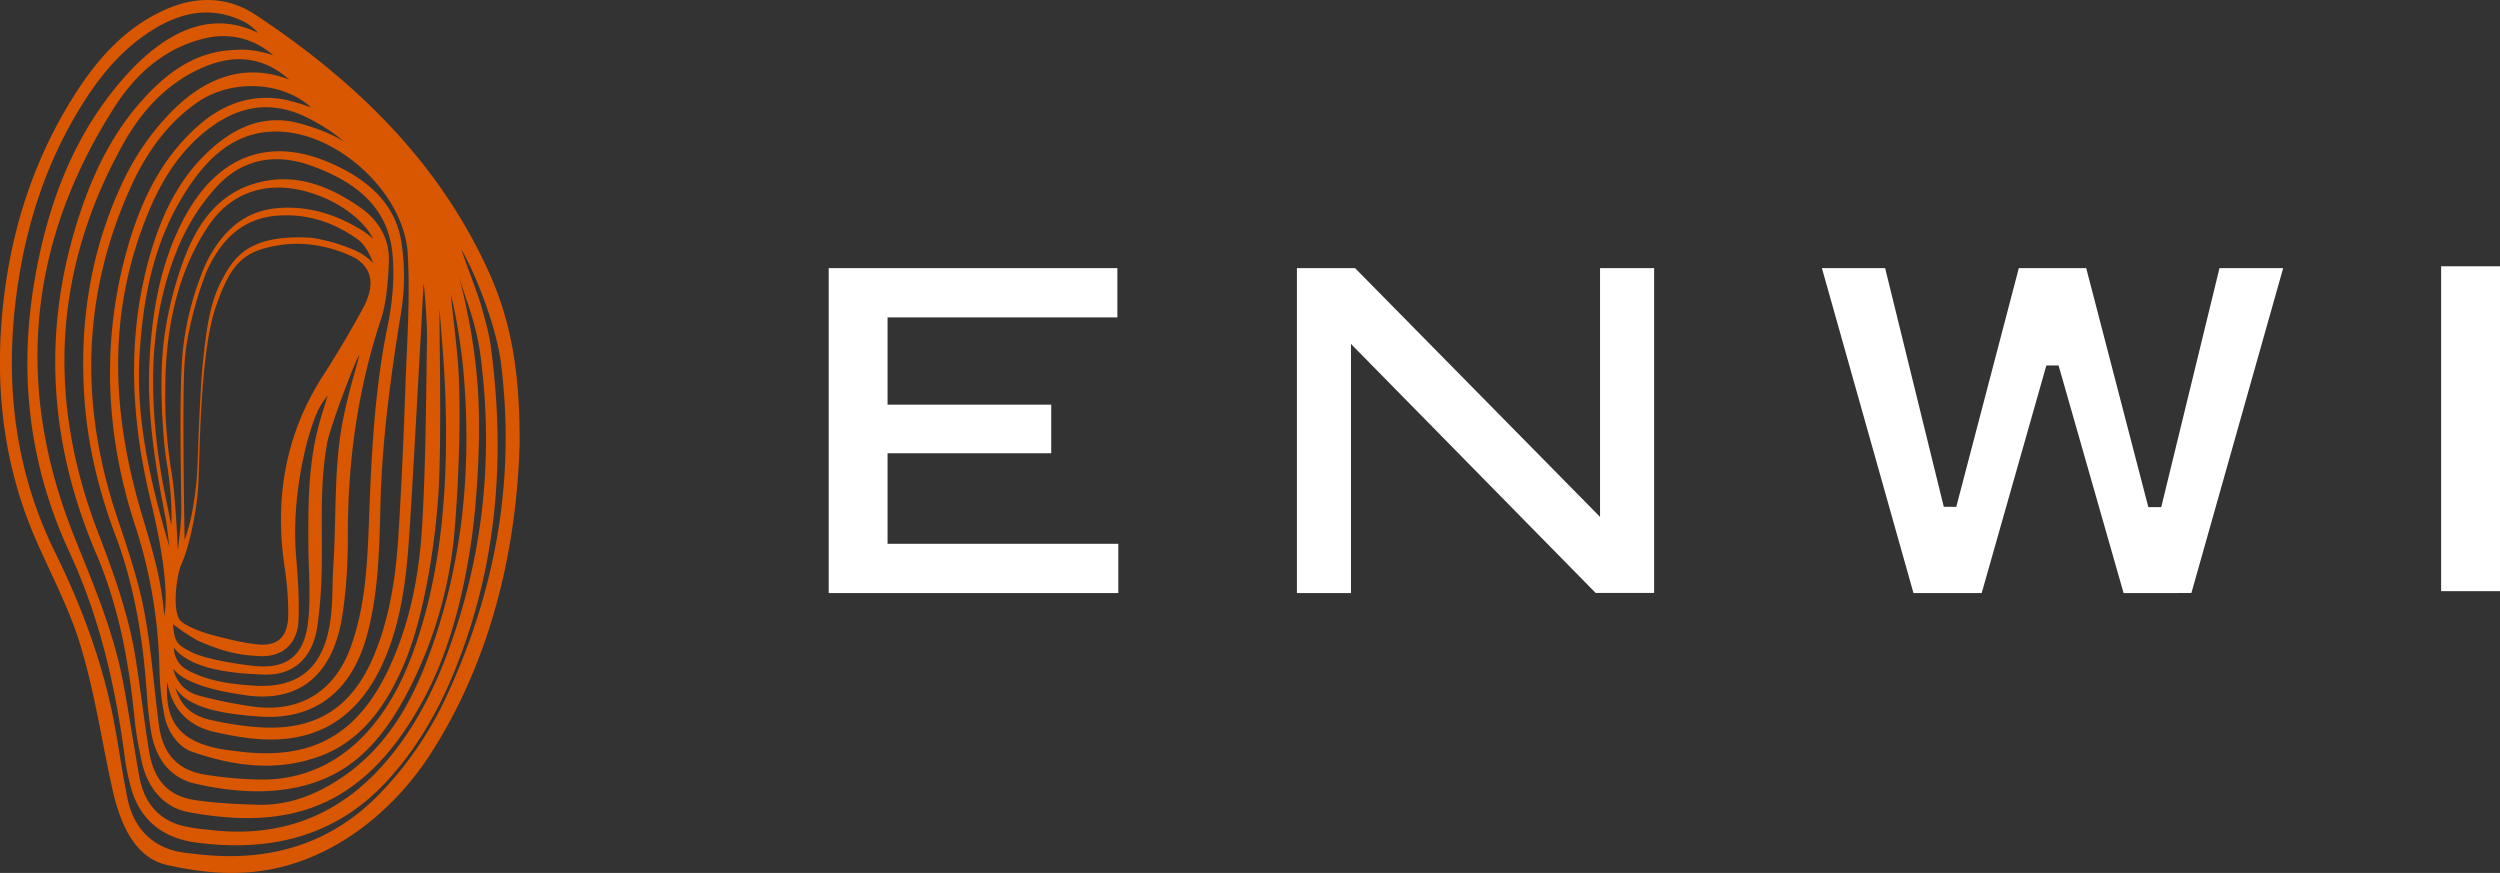 <?xml version="1.0" encoding="utf-8"?>
<svg xmlns="http://www.w3.org/2000/svg" data-name="Ebene 1" height="520.92" id="Ebene_1" viewBox="0 0 1491.85 520.92" width="1491.85">
  <rect x="0" y="0" width="1491.85" height="520.92" fill="#333333" stroke="none"/>
  <defs>
    <style>.cls-1{fill:#d85700;}.cls-2{fill:#fff;}</style>
  </defs>
  <path class="cls-1" d="M291.79,162.5c-29.87-66-79.6-114.1-139.18-153.6-17-11.29-35.81-11.33-54.32-3-25,11.23-41.8,31.22-55.73,53.8C17.79,99.89,4.79,143.94,1,190.86c-3.6,45,2,88.59,20,130.27,9.12,21.13,20.24,41.65,26.87,63.54,8.76,28.88,12.43,55.38,18.91,84.94,4.09,18.69,12,41.83,32.84,46.55,28.37,6.43,55,7.28,82.7-3.32,30.7-11.75,56.93-35.59,74.39-62.64C294,392.39,308.3,326,310.07,265.13c.3-43.87-5.44-74.26-18.29-102.63m-39,6.76c.32,0,2.22,23.38,2.05,33-.66,37.08-.72,74.22-2.91,111.23-1.73,29.27-7.14,58.16-19.75,85.17C213.41,438.81,185.92,454,142,448.37c-4.33-.55-8.69-1-12.94-1.94C106.79,441.53,98.2,430,99.8,406.7c2.6,16.67,13,26.75,28.44,30.16,20.16,4.47,40.28,7.29,60.21-.17,23.41-8.76,36.84-30.1,44.59-52.34,8.2-23.53,10.18-48.32,11.71-73,2.77-44.52,7.93-140.61,8-142M99,252.7q-.3-6.87-.4-13.7c0-7.63.09-11.9.13-13.9.65-20.57,3.52-40.91,10.76-60.78a140.41,140.41,0,0,1,14.61-29.14c15.65-23.67,42.05-29.48,71-16.4,10,4.51,22.21,13.06,27.53,23.68a48.93,48.93,0,0,0-7.44-5.52c-15.58-9.48-32.5-14.47-50.68-12.63-18.77,1.9-31.19,13.53-39.88,29.48A84.69,84.69,0,0,0,120,164.24a176.34,176.34,0,0,0-10.84,44.63c-2.71,25.27-.75,88.29-1,97.46s-2.07,22-2.07,22-1.17-31.19-3.67-46.21a288.17,288.17,0,0,1-3.32-29.44m96.32,10.64c3.71-14.91,18.15-51.7,19-51.47-1.88,8-5.59,19.34-8.31,32.08-7.33,30.23-5.13,62.49-7.19,93.66-.75,11.34-.2,22.6-1.93,33.82-4.16,27-18.65,39.55-45.78,37.73-13.32-.9-26.85-2.66-38.78-9-6.15-3.24-8.19-7.66-8.79-13.74,10.27,13.28,35.77,15.61,54.15,16.14,18.08.52,28.77-10.49,31.55-28.49A279.06,279.06,0,0,0,192,336.73c.42-24.71-1.35-47.47,3.4-73.46m-2.67-39.08c-22.63,35.29-29,73.54-22.87,114.43A182,182,0,0,1,172,366.89c-.13,12.87-5.93,19-18.61,17.61-9.38-1-18.61-3.47-27.84-5.86-.11,0-16-4.57-18.7-9.42-4.06-7.44-1.13-26.75,1.2-32,4.79-10.6,9.43-31.6,10.31-48.6s1-77.57,10.18-104.79,17.12-34.12,38.12-37.52,39.71,4.57,45.64,7.88c10.29,6.67,11.52,16.59,3.81,30.67q-11,20.08-23.38,39.42m17.6-75.51h0a104.21,104.21,0,0,0-24.17-6.85h0s-17-1.61-29.88,2.67-19.13,12.29-25.79,26.51-8.2,35.11-9.29,43.83-2.56,38.21-3,53.45c-.46,14.93-.91,21.44-2.82,33.19a122.77,122.77,0,0,1-5.2,20.68s-1.61-85.14.05-107c1.61-21.28,10.44-47.9,14.11-55.49,8.24-17,20.45-29.29,40.5-31,17.79-1.54,34.15,3.65,48.58,14.08,3.47,2.51,6.35,6.58,9.32,14.2a35,35,0,0,0-12.33-8.26M103.51,372.62a104,104,0,0,0,12.6,8.53,11.5,11.5,0,0,0,2.31,1.32l1.75.74c.81.37,1.62.71,2.41,1h0c10,4.08,19.26,6.89,33.13,7.36,14.16.36,21.76-8.84,22.36-20.58.65-12.53-.32-26.84-1.39-39.35-2.76-32,5.13-69.37,13.09-86.78a46.69,46.69,0,0,1,5.75-8.77c-1.4,4.57-2.81,9.13-4.18,13.71-7.42,24.82-7.47,49.9-7.33,75.37.08,15.49,1.65,31.55-.29,46.83-2.47,19.44-12.8,27.43-32.11,25.37-12.89-1.38-31.36-4.65-38.14-8.7-9.42-4.5-9.18-7.48-10.29-16.14l.33.09M147.18,415c36.6,4.82,52.19-18.24,56.83-46.07,2.7-16.2,3.59-33.25,3.57-49.67-.05-44.09,5.83-86.39,19.61-128.26,3.56-10.82,4.33-22.8,4.87-34.31.64-13.78-5.79-25-17-32.83-18.06-12.58-37.75-20.63-60.16-15.13-23.77,5.84-36.71,23.71-44.81,45.11-4.85,12.81-11.16,33.84-13,56.19-1.71,21.23.09,43.91.33,47.08a207.89,207.89,0,0,0,2.62,22.4c2.49,17.31,2.55,29.11,2.14,33.9-2.12-11.39-4.81-22.71-6.56-34.15-6.89-45-6.89-89.67,11-132.42a127.46,127.46,0,0,1,21.55-34.2c15.47-17.66,35.76-21.7,57.74-13.69,25,9.11,45.58,23.61,48.29,52.48,1.34,14.25,0,29.23-2.92,43.32-7.69,37.53-9.59,75.47-11,113.54-1,26.42-1.91,52.93-11.12,78.17-9.6,26.31-30.34,38.94-58.14,35.2a272.29,272.29,0,0,1-32-6.48c-7.5-2-13.2-6.76-15.74-16.16,7.35,9.59,28.84,13.92,43.9,15.9m96.14-263.19c1.51,26.75-.51,53.72-1.46,80.58-1,29.09-2.29,58.18-4.11,87.24-1.54,24.49-5.08,48.73-14.62,71.63-13,31.31-34.74,45-68.43,42.81a188.88,188.88,0,0,1-29.45-4.48c-9.47-2.17-17.17-7.24-20.59-19.18,8.17,13.37,32.46,15.83,48.86,17.18,33.94,2.79,56-14.6,65.23-47.56C226,354,226.36,327,227.06,300.36c1-38.43,6.13-76.28,12.32-114.14a133.21,133.21,0,0,0,.12-41.85C235.77,121,219,107.08,198.41,97.81c-37.52-16.91-68.88-5.2-89,33.21C95.52,157.55,90.67,186.42,89.19,216c-1.56,31.27,3.51,61.89,9.46,92.41,1.15,5.9,1.63,11.93,2.41,17.89-10.81-37-20-74.47-17.82-113.5,2.09-37.54,9.53-73.66,32-105,12.88-18,29.44-30.63,53-29.2,35.42,2.15,73.11,37.64,75.11,73.13m-37.55-67c-7.53-4.76-19.11-9.25-29.07-11.61-20.38-4.82-37.64,3.45-52.51,17.4-18.3,17.18-28.32,39.09-35,62.74-13.71,48.71-11,97.24.81,146,4.5,18.51,11.19,50.94,8,68.31-2.12-27.24-9.83-47.41-15.63-68.36C66.12,240.29,65,183,88.85,126,97.56,105.18,109.71,86.55,129,73.7c18-12,36.75-12.83,55.81-2.73a110.33,110.33,0,0,1,20.94,13.79M185.65,64.07c-9.09-3.13-15.54-5-21.94-5.48-18-1.49-33.24,5.41-46.37,17.28-23.24,21-35.08,48.38-42.83,77.88-13.91,53-11,106.87,5.71,158.54a294.22,294.22,0,0,1,14.91,87.1,166.74,166.74,0,0,0,2.93,27.39c1.71,9.09,7.81,18.78,16.48,21.8,25.53,8.88,51.67,12.19,77.62,2.19,25.08-9.67,39.69-32.15,49.54-55.92,12.05-29,18.77-74.93,20.24-106,1.69-35.6-.11-103.67.41-103.7,1.19,15.64,2.85,34.71,3.39,50.38,1.67,48.51-1.16,99-16.4,145.46-6.53,19.91-15.19,38.84-29.29,54.77-16.88,19.07-38.45,29.52-63.85,29.44a228.46,228.46,0,0,1-33.34-2.87c-17.14-2.58-25.87-12.85-28.09-30-3-22.82-4.49-45.9-8.88-68.43-3.68-18.92-10-37.38-16.16-55.73-22-66-20.85-131.07,7.59-195,9.08-20.4,21.37-38.65,40-51.78,20.83-14.66,51.36-12.76,68.29,2.68M96.86,72.53A153,153,0,0,0,75,105c-20.83,42.32-28,87.36-24.51,134.3C52.59,267.13,59.24,293.8,69,319.8c11.57,30.72,16.49,62.72,18.69,95.28.48,7.24,1.31,14.49,2.49,21.65,2.55,15.58,11.07,27.42,26.17,30.89,23.94,5.5,50,7.2,73.67-1.5,26-9.56,41.52-30.55,53.78-54.11a255.39,255.39,0,0,0,27.39-94.46c2.66-31.11,3.71-66.8,2.6-92.75-.63-14.89-3.39-34.49-4.81-49.35,3.51,13.67,6.57,33.92,7.8,48.86,4.74,57.76-1.09,114.36-21.58,168.89C245,420.34,230.71,445,206.4,462.29c-15.63,11.16-33.45,18.57-52.86,17.93-12.56-.41-25.24-.92-37.63-2.87-16.32-2.57-24.35-12.72-27-29.38-3-18.66-5.13-37.47-8.16-56.13-4.22-26-13.21-50.5-22.57-75C28,237.78,32,160.58,73.34,86.17,84.25,66.56,99,50.17,120,40.73c18.59-8.31,36.15-7.76,52.52,6.74-30.21-11.68-55.71,2.13-75.67,25.08m38.9-42.46c-20.68,2-36.44,13.81-50,28.69-19.88,21.82-31.85,48-40.35,75.83C25,201.4,30.16,266.73,57.53,330.7,71,362.24,77,395.58,80.37,429.52c.78,7.94,2.32,15.82,3.89,23.66,3.23,16.07,12.72,28.58,28.32,31.47,61.07,11.33,103.86-3.25,137.94-63.26,16.88-29.73,25.35-63.15,30.46-96.64,3.32-21.81,6.33-61.89,4.14-93.31-2.85-40.73-12.87-71-12.5-71.11,3.11,13.86,11.6,29.9,14.42,54.28,7.45,60,1,118.61-20.14,175.38-8.77,23.54-20.28,45.57-36.82,64.8-27,31.39-61.53,45-102.39,40.71-5.55-.57-11.13-1.1-16.58-2.21-16-3.26-25.16-14-28-30-3.37-18.84-6.18-37.79-9.73-56.6-5.7-30.21-17.76-58.23-29.13-86.64C8.53,230.74,16.49,144.81,68.47,63.71c12.64-19.72,30-35.19,53.87-40.85,14.84-3.51,29.17.13,40.72,10.11-11.55-3.72-18.5-3.71-27.26-2.85m91.34,443c-27.26,28.33-60.74,39.77-99.46,37.48-5.8-.34-11.6-1-17.38-1.75-18.49-2.25-30.36-14.06-34.12-31.94-3.48-16.59-5.37-32.19-8.68-48.82-6.87-34.45-19.12-67-34.64-98.47C9,281.12,2.86,229.79,9.72,176.54,15.16,134.35,28,94.76,51.25,58.9,61.77,42.68,74.4,28.27,91,17.9c17.51-11,35.86-14.51,55.2-4.64A30.23,30.23,0,0,1,154,19.65c-34.35-17-64.47,7-85.91,33.71C41.55,86.45,27.83,125.5,20.69,166.9,11,223.18,17.34,277.65,41.46,329.57,59.67,368.76,69,410.14,74.56,452.65a130.67,130.67,0,0,0,3.52,17.08c5.37,19.94,19.55,30.41,38.52,33,40.69,5.48,79-1.69,109.59-31.79,19.4-19.08,34.18-44.07,44.43-69,26-63.32,31.33-128.32,22.17-195.78-1.07-7.88-3.4-15.63-5.54-23.33-2.06-7.43-9.6-26.68-11.94-34,9.77,17,21,47.51,23.52,67.09C307.76,285.41,296,351.69,266.69,415a211,211,0,0,1-39.57,58.1" transform="translate(0 0)"/>
  <path class="cls-2" d="M494.53,335.37" transform="translate(0 0)"/>
  <path class="cls-2" d="M494.53,353.87V160H666.79v29.41H529.64v52.08h97.67v29H529.64v54h137.7v29.4H494.53" transform="translate(0 0)"/>
  <path class="cls-2" d="M806.18,205.24V353.89H773.92V160l34.7,0L954.81,308.45V160h32.27V353.84H952.2" transform="translate(0 0)"/>
  <path class="cls-2" d="M1267.24,353.91l-38.81-135.84h-7.29l-38.6,135.84h-40.69L1087.2,160h37.73l35,142.41,7.45.05L1204.71,160h40.22L1282,302.62l7.7,0L1324.46,160h38l-54.77,193.88" transform="translate(0 0)"/>
  <rect class="cls-2" height="193.87" width="35.13" x="1456.72" y="158.9"/>
</svg>